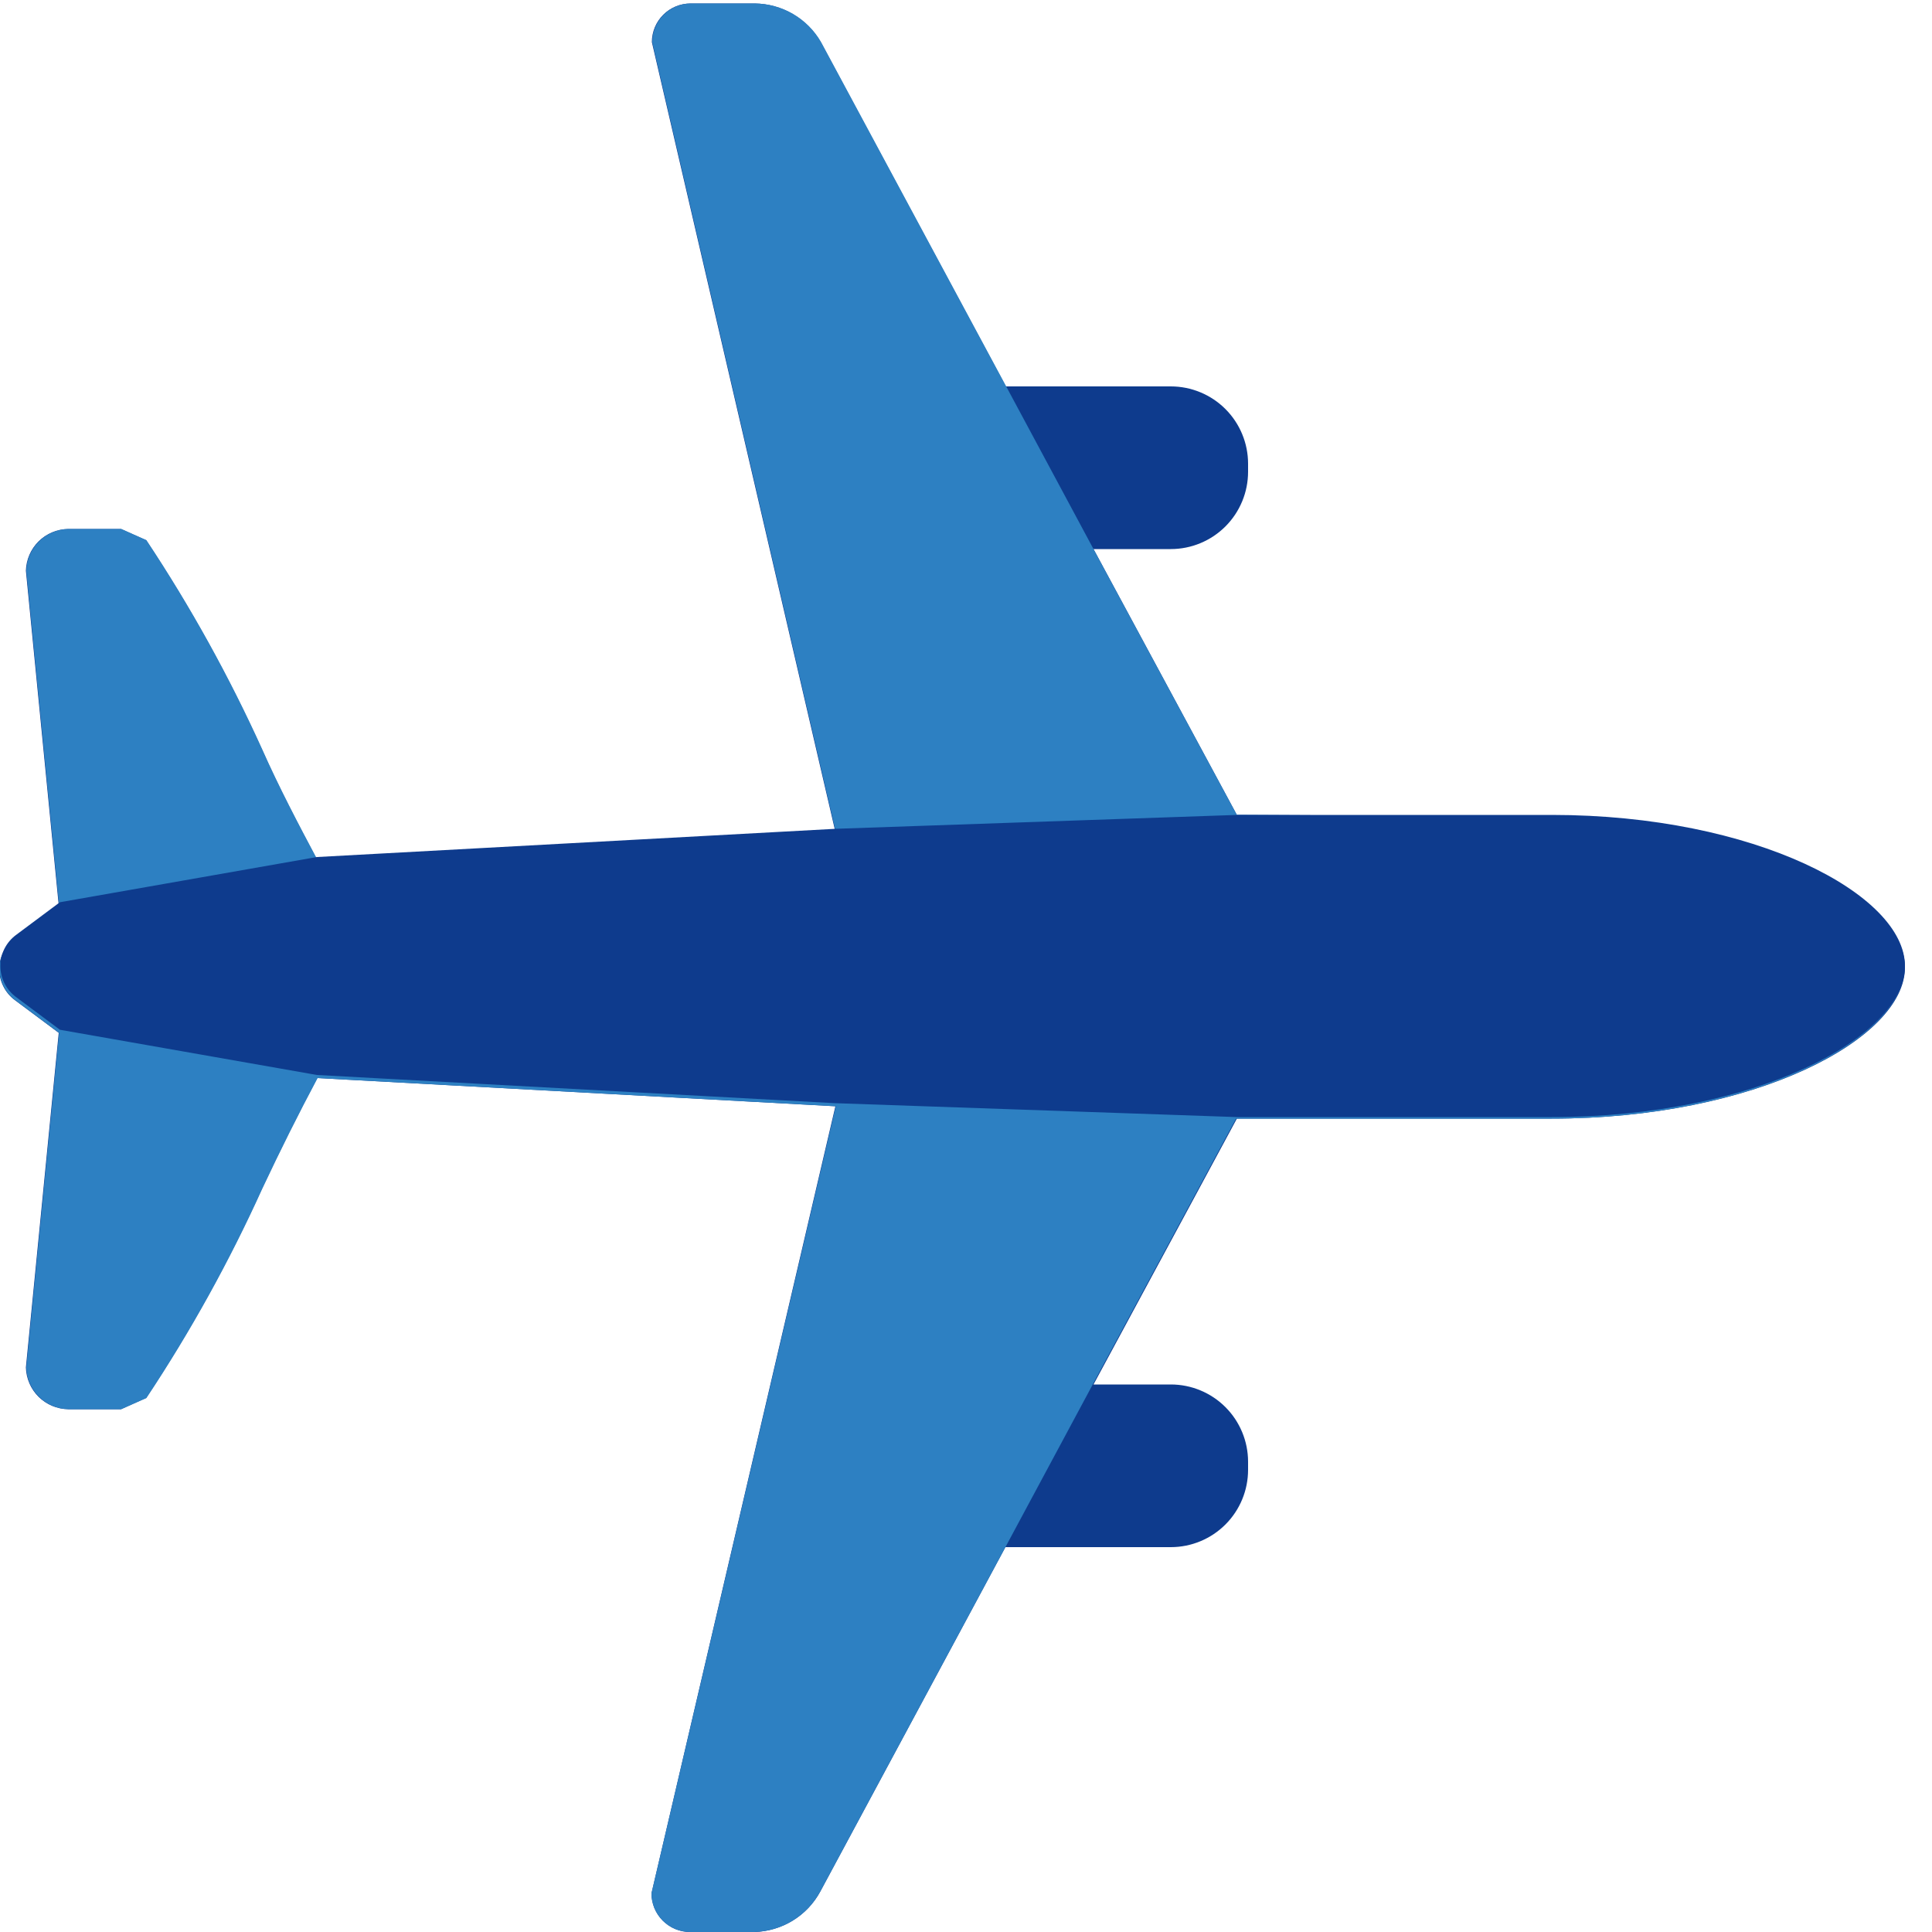 <?xml version="1.0" encoding="UTF-8"?>
<svg xmlns="http://www.w3.org/2000/svg" width="50" height="50" viewBox="0 0 50 50" fill="none">
  <g clip-path="url(#clip0_451_6599)">
    <path d="M32.01 21.09L28.3 14.21H30.3C30.83 14.21 31.339 13.999 31.714 13.624C32.089 13.249 32.3 12.74 32.3 12.21V12C32.3 11.47 32.089 10.961 31.714 10.586C31.339 10.211 30.83 10 30.3 10H26.03L21.24 1.09C21.066 0.789 20.817 0.539 20.517 0.363C20.218 0.188 19.877 0.094 19.53 0.09H17.87C17.605 0.09 17.35 0.195 17.163 0.383C16.975 0.57 16.87 0.825 16.87 1.09L21.62 21.53L8.21 22.26C7.72 21.34 7.21 20.37 6.78 19.4C5.927 17.516 4.924 15.703 3.78 13.98L3.13 13.69H1.76C1.474 13.695 1.201 13.81 0.998 14.011C0.795 14.213 0.678 14.484 0.67 14.77L1.52 23.43L0.38 24.28C0.256 24.373 0.155 24.494 0.086 24.633C0.016 24.772 -0.02 24.925 -0.02 25.08C-0.02 25.235 0.016 25.388 0.086 25.527C0.155 25.666 0.256 25.787 0.38 25.88L1.52 26.73L0.67 35.39C0.678 35.676 0.795 35.947 0.998 36.149C1.201 36.35 1.474 36.465 1.76 36.47H3.13L3.78 36.18C4.924 34.457 5.927 32.644 6.78 30.76C7.25 29.76 7.72 28.82 8.21 27.9L21.62 28.63L16.86 49C16.86 49.265 16.965 49.52 17.153 49.707C17.34 49.895 17.595 50 17.86 50H19.52C19.872 49.991 20.216 49.889 20.516 49.705C20.817 49.521 21.063 49.26 21.23 48.95L26.02 40.04H30.3C30.83 40.04 31.339 39.829 31.714 39.454C32.089 39.079 32.3 38.57 32.3 38.04V37.83C32.3 37.3 32.089 36.791 31.714 36.416C31.339 36.041 30.83 35.83 30.3 35.83H28.3L32.01 28.95H40.16C45.42 28.95 49.3 26.89 49.3 25.04C49.3 23.19 45.42 21.13 40.16 21.13L32.01 21.09Z" fill="#0E3B8D"></path>
    <path d="M32.01 21.09L28.3 14.21L26.04 10L21.25 1.09C21.077 0.789 20.828 0.539 20.528 0.363C20.228 0.188 19.887 0.094 19.54 0.09H17.88C17.615 0.09 17.361 0.195 17.173 0.383C16.986 0.57 16.88 0.825 16.88 1.09L21.63 21.53L8.22 22.26C7.73 21.34 7.22 20.37 6.79 19.4C5.937 17.516 4.934 15.703 3.79 13.98L3.14 13.69H1.77C1.484 13.695 1.212 13.81 1.009 14.011C0.806 14.213 0.688 14.484 0.68 14.77L1.53 23.43L0.39 24.28C0.266 24.373 0.165 24.494 0.096 24.633C0.026 24.772 -0.01 24.925 -0.01 25.08C-0.01 25.235 0.026 25.388 0.096 25.527C0.165 25.666 0.266 25.787 0.39 25.88L1.53 26.73L0.68 35.39C0.688 35.676 0.806 35.947 1.009 36.149C1.212 36.35 1.484 36.465 1.77 36.47H3.14L3.79 36.18C4.934 34.457 5.937 32.644 6.79 30.76C7.26 29.76 7.73 28.82 8.22 27.9L21.63 28.63L16.86 49C16.86 49.265 16.966 49.52 17.153 49.707C17.341 49.895 17.595 50 17.86 50H19.52C19.872 49.991 20.216 49.889 20.516 49.705C20.817 49.521 21.063 49.26 21.23 48.95L26.02 40.04L28.28 35.83L31.99 28.95H40.14C45.4 28.95 49.28 26.89 49.28 25.04C49.28 23.19 45.4 21.13 40.14 21.13L32.01 21.09Z" fill="#2D80C2"></path>
    <path d="M21.61 21.45L8.2 22.18L1.55 23.35L0.41 24.2C0.286 24.293 0.185 24.414 0.115 24.553C0.046 24.692 0.01 24.845 0.01 25C0.01 25.155 0.046 25.308 0.115 25.447C0.185 25.586 0.286 25.707 0.41 25.8L1.55 26.65L8.2 27.82L21.61 28.55L32.01 28.91H40.16C45.42 28.91 49.3 26.85 49.3 25C49.3 23.15 45.42 21.09 40.16 21.09H32.01L21.61 21.45Z" fill="#0E3B8D"></path>
  </g>
  <defs>
    <clipPath id="clip0_451_6599">
      <rect width="49.3" height="50" fill="white"></rect>
    </clipPath>
  </defs>
</svg>
